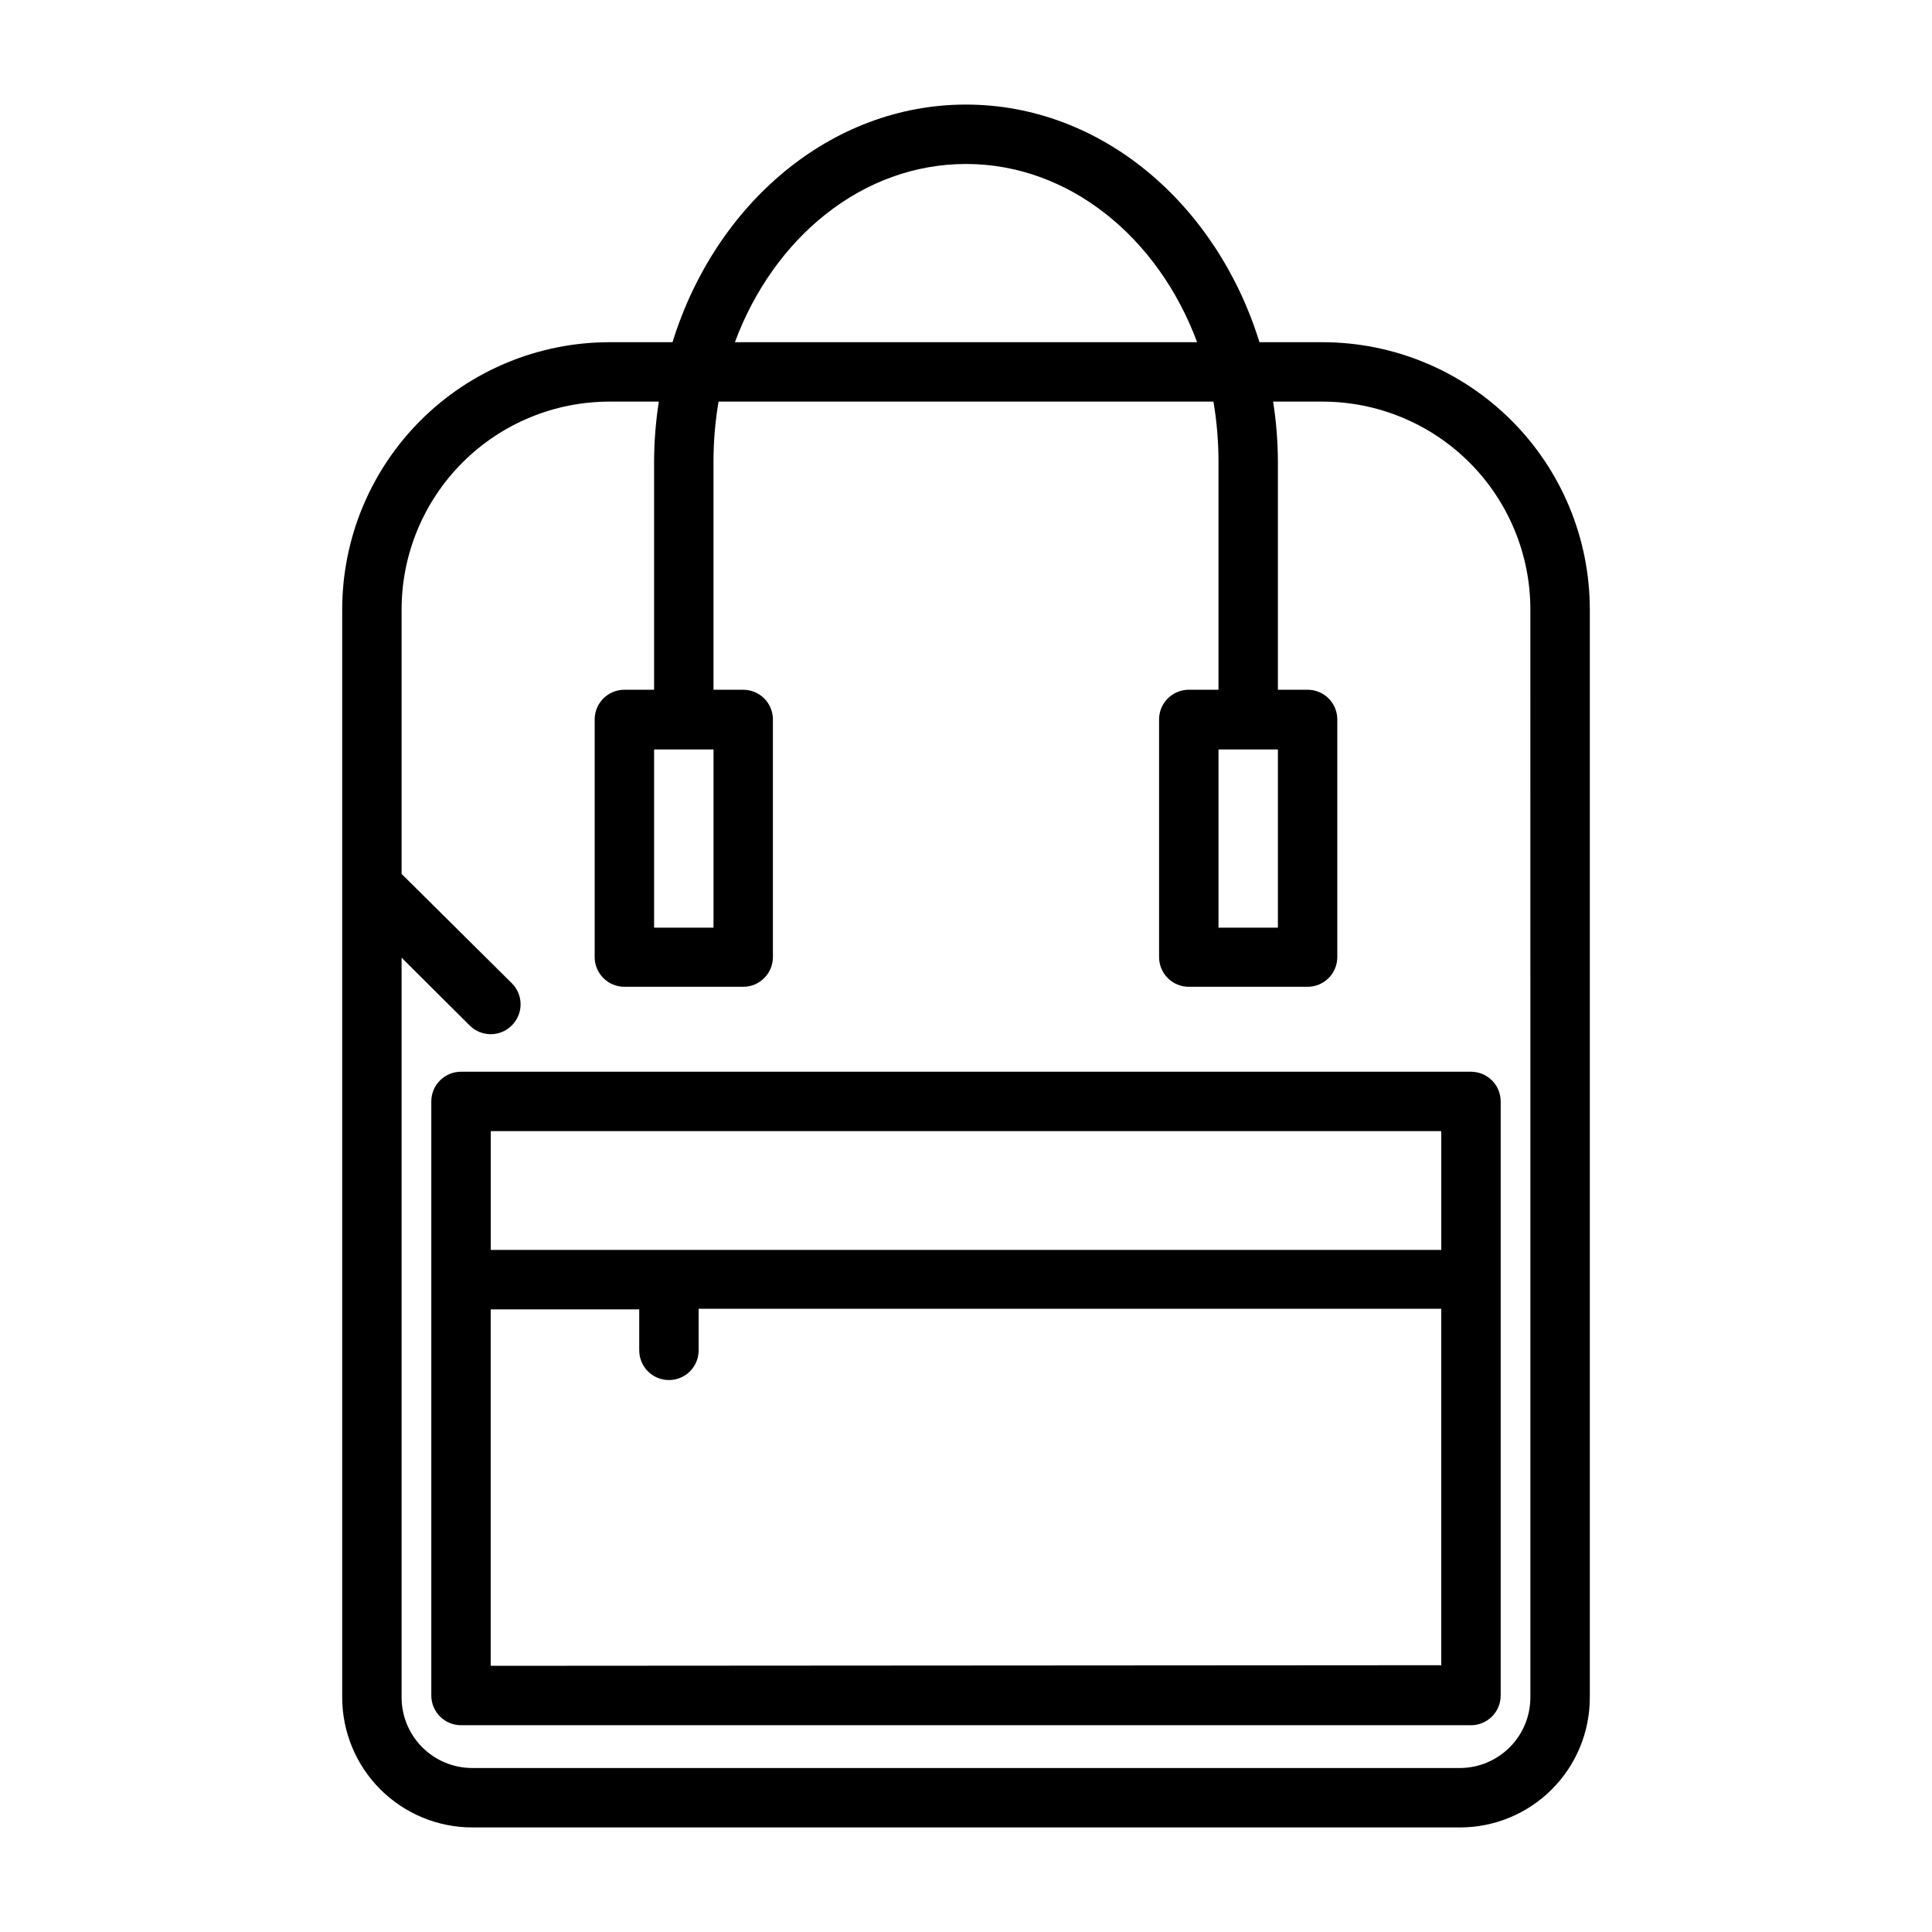 <?xml version="1.0" encoding="UTF-8"?>
<!-- Uploaded to: ICON Repo, www.iconrepo.com, Generator: ICON Repo Mixer Tools -->
<svg fill="#000000" width="800px" height="800px" version="1.1" viewBox="144 144 512 512" xmlns="http://www.w3.org/2000/svg">
 <g>
  <path d="m494.46 234.69h-16.688c-11.336-36.605-41.879-62.977-77.773-62.977s-66.441 26.371-77.777 62.977h-16.688c-18.793 0-36.812 7.461-50.098 20.75-13.289 13.285-20.75 31.305-20.75 50.098v288.35c0.02 9.129 3.66 17.879 10.125 24.328 6.465 6.449 15.223 10.074 24.352 10.074h261.75c9.125 0 17.875-3.625 24.324-10.078 6.453-6.449 10.078-15.199 10.078-24.324v-288.35c0-18.793-7.465-36.812-20.754-50.098-13.285-13.289-31.305-20.75-50.098-20.75zm-94.461-47.234c27.316 0 50.934 19.445 61.246 47.23l-122.49 0.004c10.312-27.789 33.852-47.234 61.246-47.234zm149.57 406.43c-0.02 4.941-1.992 9.676-5.488 13.168-3.492 3.496-8.227 5.469-13.168 5.488h-261.75c-4.953 0-9.707-1.961-13.219-5.461-3.512-3.496-5.496-8.242-5.516-13.195v-196.09l18.027 17.949c1.477 1.492 3.488 2.328 5.59 2.328 2.098 0 4.109-0.836 5.59-2.328 1.488-1.477 2.328-3.488 2.328-5.59 0-2.098-0.84-4.109-2.328-5.59l-29.207-28.969v-70.059c0-14.617 5.805-28.633 16.141-38.965 10.332-10.336 24.348-16.141 38.965-16.141h13.066c-0.812 5.211-1.234 10.473-1.258 15.746v60.613h-7.875c-4.348 0-7.871 3.523-7.871 7.871v62.977c0 2.09 0.828 4.09 2.305 5.566 1.477 1.477 3.481 2.305 5.566 2.305h31.488c2.09 0 4.09-0.828 5.566-2.305 1.477-1.477 2.309-3.477 2.309-5.566v-62.977c0-2.086-0.832-4.09-2.309-5.566-1.477-1.477-3.477-2.305-5.566-2.305h-7.871v-60.613c0.008-5.277 0.453-10.543 1.34-15.746h131.15c0.883 5.203 1.332 10.469 1.336 15.746v60.613h-7.871c-4.348 0-7.871 3.523-7.871 7.871v62.977c0 2.09 0.828 4.09 2.305 5.566 1.477 1.477 3.477 2.305 5.566 2.305h31.488c2.086 0 4.09-0.828 5.566-2.305s2.305-3.477 2.305-5.566v-62.977c0-2.086-0.828-4.09-2.305-5.566s-3.481-2.305-5.566-2.305h-7.871v-60.613c-0.027-5.273-0.449-10.535-1.262-15.746h13.066c14.617 0 28.633 5.805 38.965 16.141 10.336 10.332 16.141 24.348 16.141 38.965zm-216.48-251.27v47.23h-15.742v-47.23zm149.57 0v47.23h-15.742v-47.23z"/>
  <path d="m258.3 435.89v157.44c0 2.086 0.832 4.09 2.309 5.566 1.477 1.477 3.477 2.305 5.566 2.305h267.65c2.086 0 4.09-0.828 5.566-2.305 1.477-1.477 2.305-3.481 2.305-5.566v-157.44c0-2.086-0.828-4.09-2.305-5.566s-3.481-2.305-5.566-2.305h-267.65c-4.348 0-7.875 3.523-7.875 7.871zm15.742 149.57v-94.465h39.359v10.863h0.004c0 4.348 3.523 7.871 7.871 7.871s7.871-3.523 7.871-7.871v-11.023h196.8v94.465zm251.91-141.7v31.488l-251.9-0.004v-31.488z"/>
 </g>
</svg>